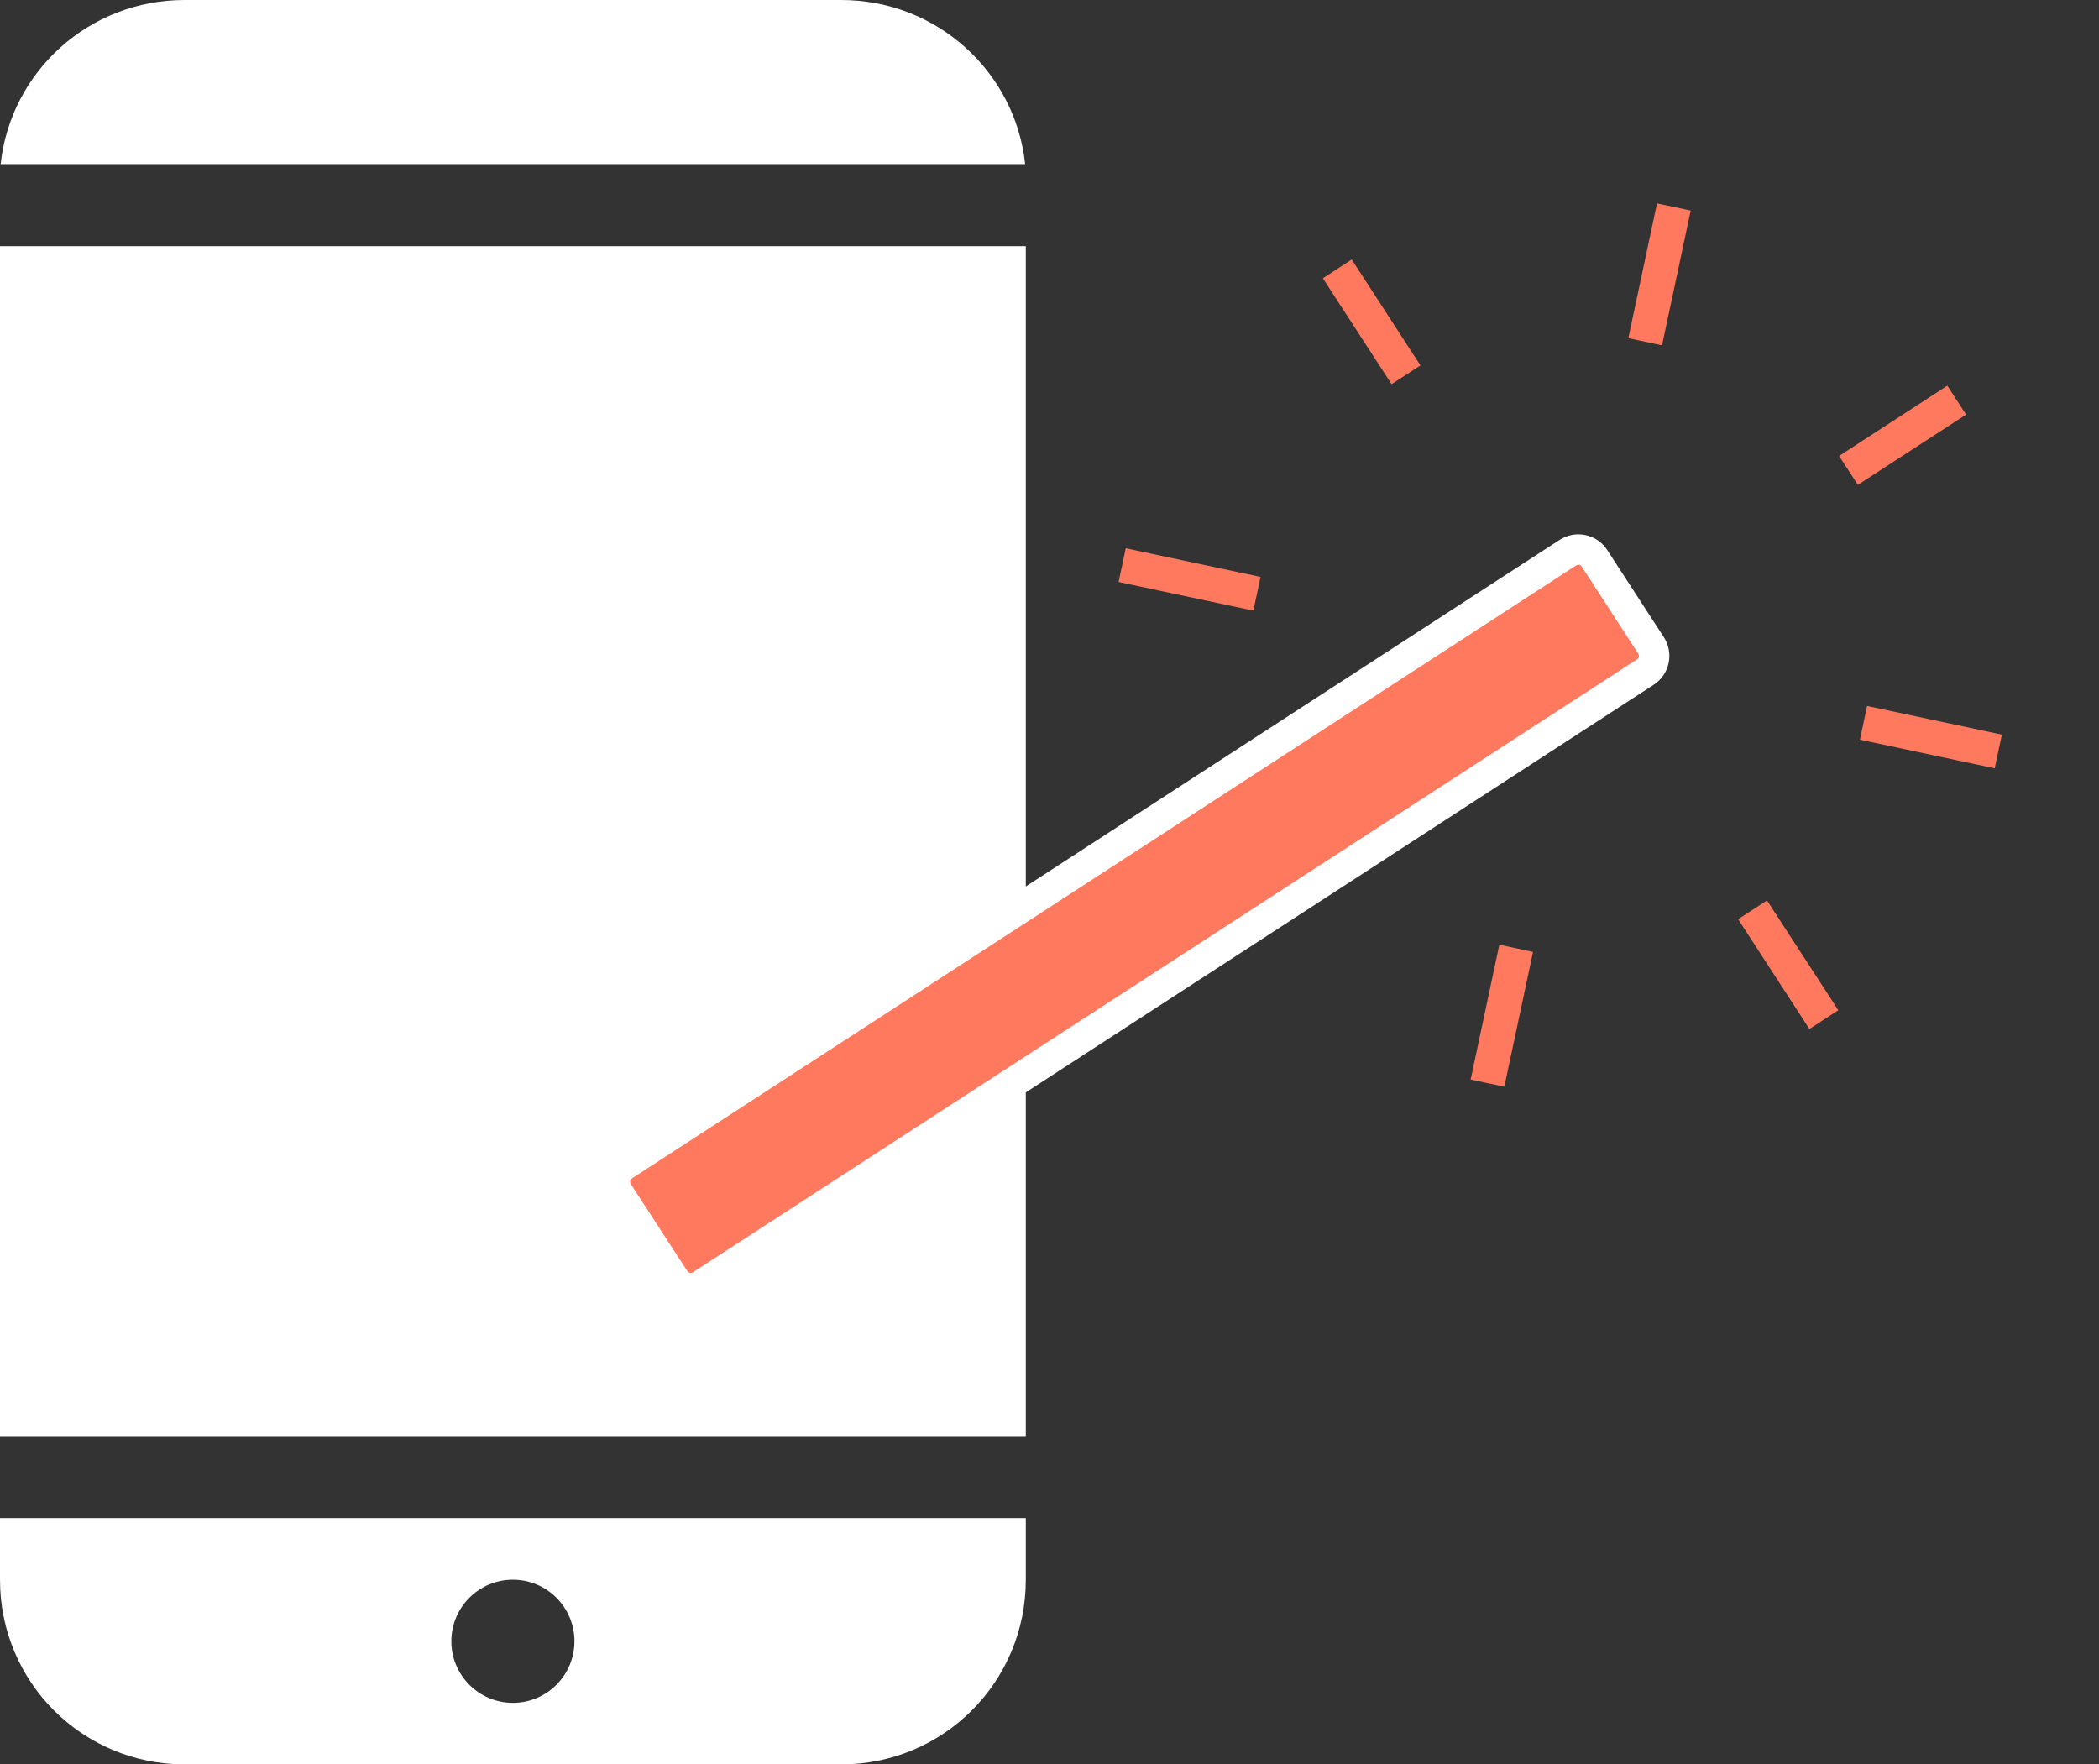 <svg xmlns="http://www.w3.org/2000/svg" width="69" height="58" viewBox="0 0 69 58" fill="none"><rect x="0" y="0" width="69" height="58" fill="#333333" stroke="none"/><path d="M6.07 0C2.932 0 0.35 2.348 0.021 5.395H33.7C33.371 2.348 30.789 0 27.651 0H6.07ZM0 8.093V47.209H33.721V8.093H0ZM0 49.907V51.93C0 55.293 2.707 58 6.07 58H27.651C31.014 58 33.721 55.293 33.721 51.93V49.907H0ZM16.86 51.93C17.978 51.93 18.884 52.836 18.884 53.953C18.884 55.071 17.978 55.977 16.86 55.977C15.743 55.977 14.837 55.071 14.837 53.953C14.837 52.836 15.743 51.93 16.86 51.93Z" fill="white"></path><path d="M60.431 33.209L59.48 33.826L57.137 30.216L58.087 29.6L60.431 33.209Z" fill="#FF795F"></path><path d="M43.486 9.147L44.435 8.531L46.694 12.013L45.745 12.629L43.486 9.147Z" fill="#FF795F"></path><path d="M61.377 23.207L65.808 24.149L65.572 25.257L61.141 24.315L61.377 23.207Z" fill="#FF795F"></path><path d="M37.007 18.023L41.438 18.965L41.202 20.073L36.771 19.131L37.007 18.023Z" fill="#FF795F"></path><path d="M64.631 13.628L61.073 15.938L60.456 14.988L64.014 12.678L64.631 13.628Z" fill="#FF795F"></path><path d="M52.415 18.353C52.248 18.096 51.928 18.001 51.655 18.108L51.541 18.167L20.501 38.318C20.207 38.509 20.125 38.9 20.315 39.193L22.174 42.056C22.365 42.35 22.756 42.433 23.048 42.243L23.049 42.242L54.088 22.092C54.382 21.901 54.465 21.509 54.274 21.216L52.415 18.353Z" fill="#FF795F" stroke="white"></path><path d="M54.47 6.686L55.578 6.921L54.636 11.352L53.528 11.117L54.47 6.686Z" fill="#FF795F"></path><path d="M49.287 31.056L50.395 31.292L49.452 35.723L48.344 35.487L49.287 31.056Z" fill="#FF795F"></path></svg>